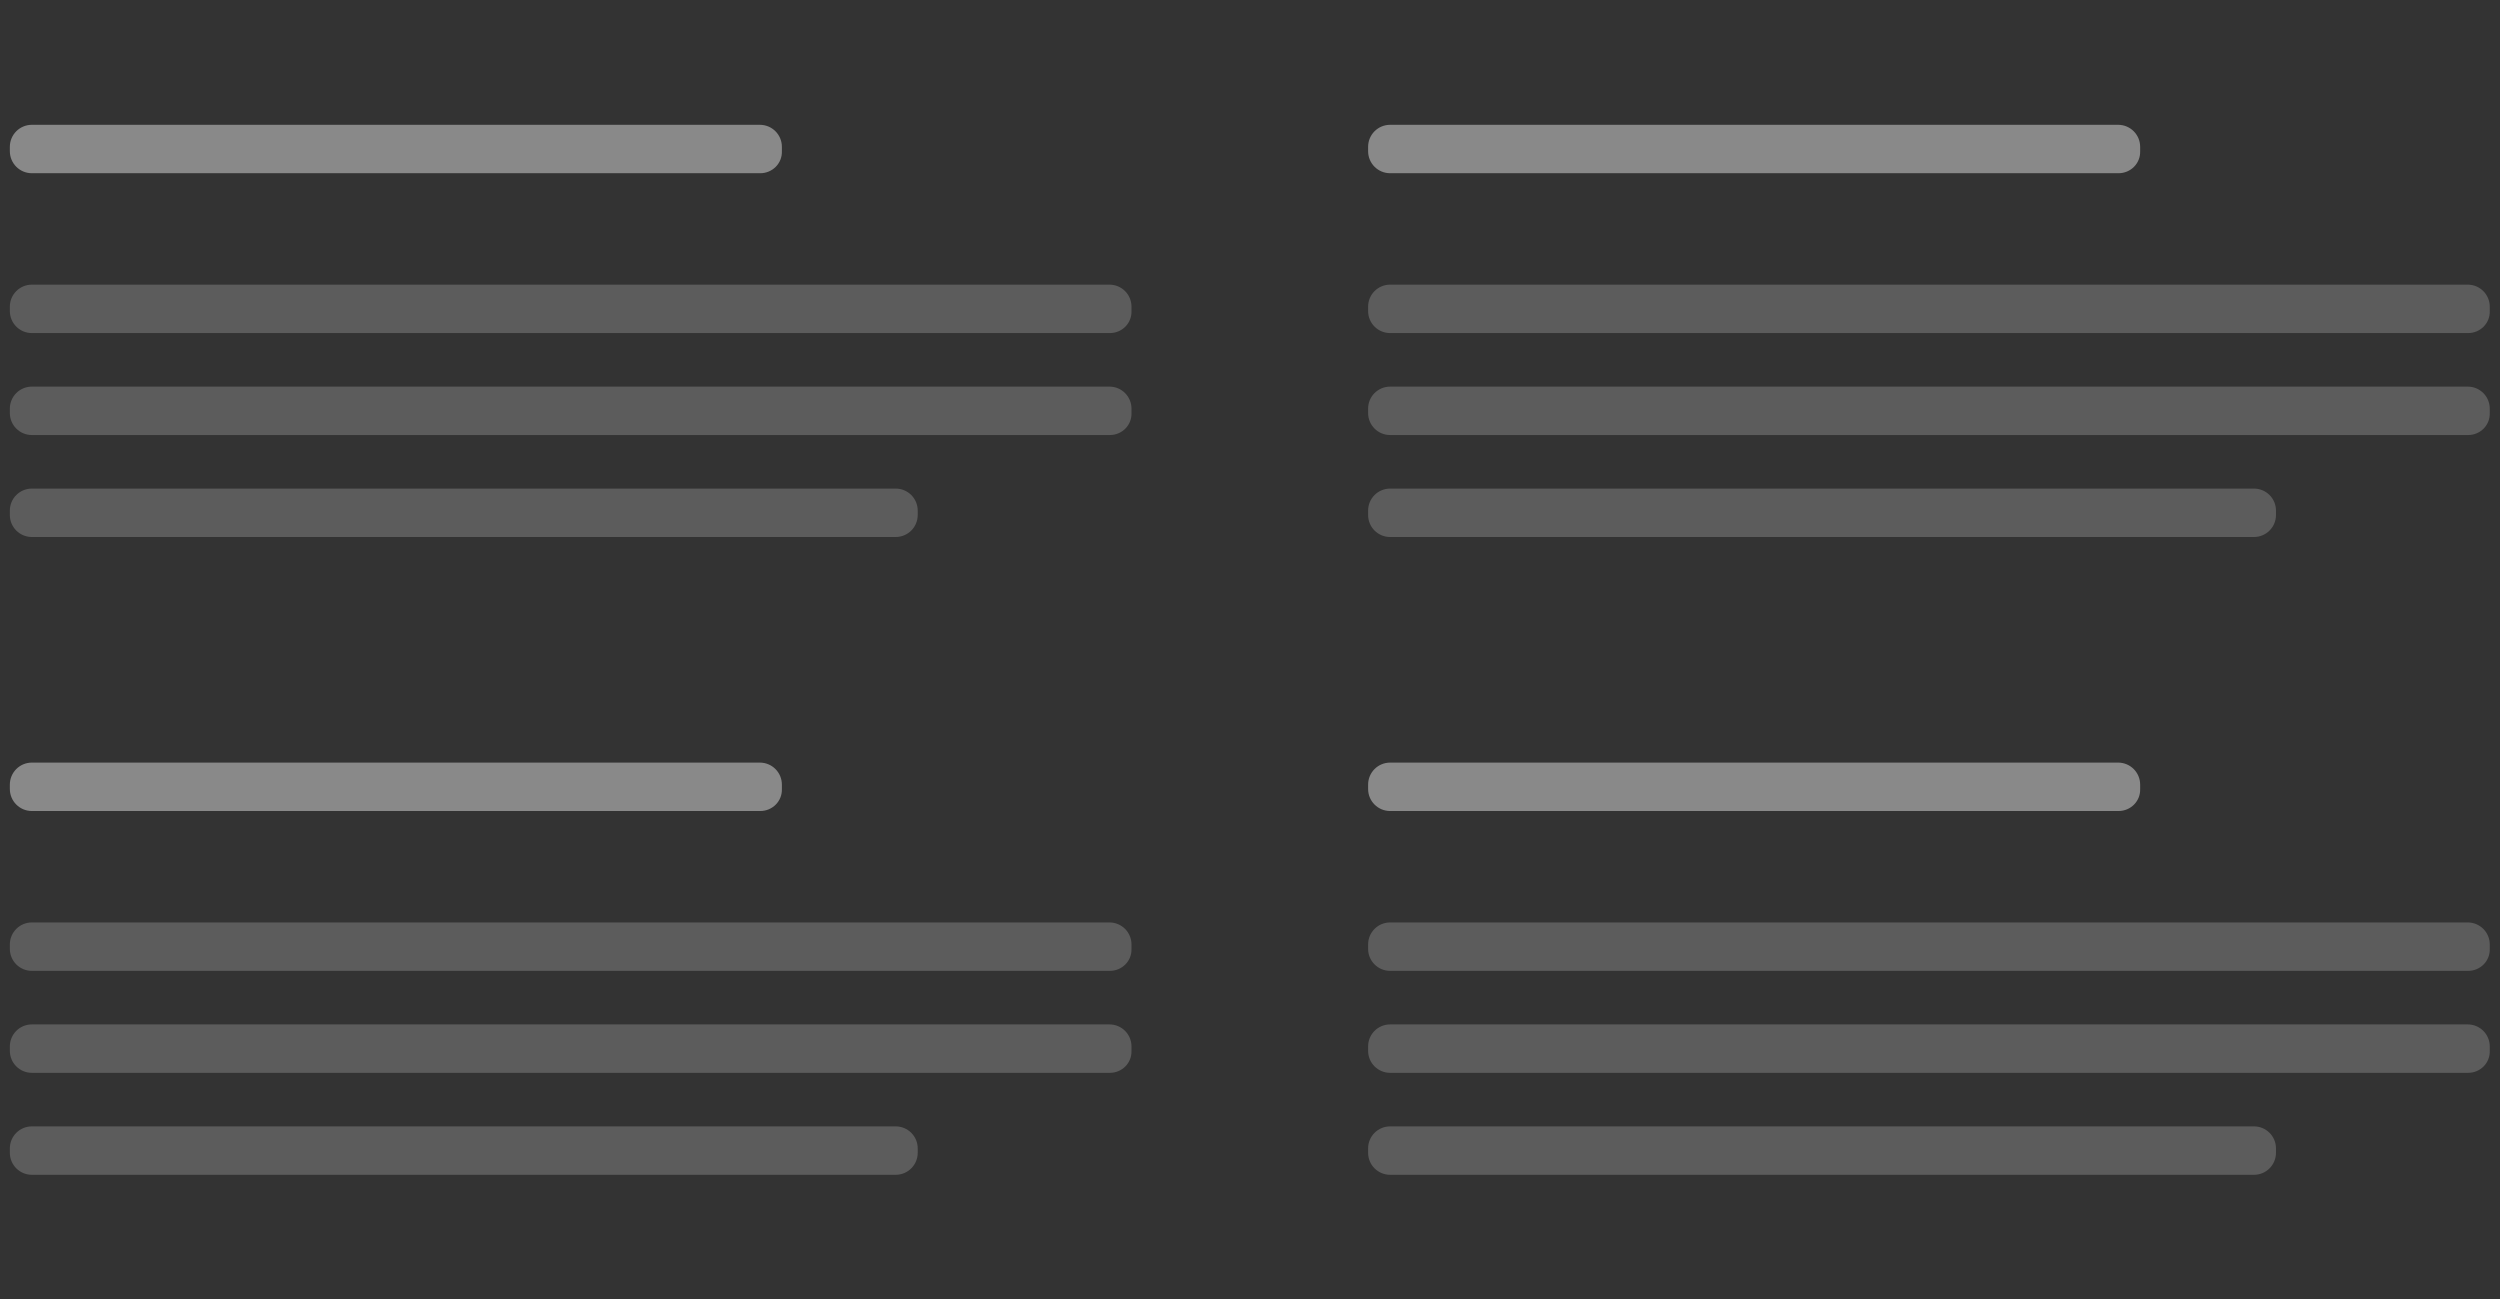 <?xml version="1.0" encoding="utf-8"?>
<!-- Generator: Adobe Illustrator 25.4.1, SVG Export Plug-In . SVG Version: 6.00 Build 0)  -->
<svg version="1.1" id="Layer_1" xmlns="http://www.w3.org/2000/svg" xmlns:xlink="http://www.w3.org/1999/xlink" x="0px" y="0px"
	 viewBox="0 0 635 330" style="enable-background:new 0 0 635 330;" xml:space="preserve">
<rect x="0" y="0" width="635" height="330" fill="#333333" stroke="none"/>
<style type="text/css">
	.st0{opacity:0.42;fill:#FFFFFF;}
	.st1{opacity:0.2;fill:#FFFFFF;}
</style>
<g>
	<path class="st0" d="M193.1,44H8.1c-3.1,0-5.6-2.5-5.6-5.6v-1.1c0-3.1,2.5-5.6,5.6-5.6h184.9c3.1,0,5.6,2.5,5.6,5.6v1.1
		C198.7,41.5,196.2,44,193.1,44z"/>
	<path class="st1" d="M281.9,84.6H8.1c-3.1,0-5.6-2.5-5.6-5.6v-1.1c0-3.1,2.5-5.6,5.6-5.6h273.7c3.1,0,5.6,2.5,5.6,5.6V79
		C287.5,82.1,285,84.6,281.9,84.6z"/>
	<path class="st1" d="M281.9,110.5H8.1c-3.1,0-5.6-2.5-5.6-5.6v-1.1c0-3.1,2.5-5.6,5.6-5.6h273.7c3.1,0,5.6,2.5,5.6,5.6v1.1
		C287.5,108,285,110.5,281.9,110.5z"/>
	<path class="st1" d="M227.5,136.4H8.1c-3.1,0-5.6-2.5-5.6-5.6v-1.1c0-3.1,2.5-5.6,5.6-5.6h219.4c3.1,0,5.6,2.5,5.6,5.6v1.1
		C233.1,133.9,230.6,136.4,227.5,136.4z"/>
	<path class="st0" d="M538.1,44H353.1c-3.1,0-5.6-2.5-5.6-5.6v-1.1c0-3.1,2.5-5.6,5.6-5.6h184.9c3.1,0,5.6,2.5,5.6,5.6v1.1
		C543.7,41.5,541.2,44,538.1,44z"/>
	<path class="st1" d="M626.9,84.6H353.1c-3.1,0-5.6-2.5-5.6-5.6v-1.1c0-3.1,2.5-5.6,5.6-5.6h273.7c3.1,0,5.6,2.5,5.6,5.6V79
		C632.5,82.1,630,84.6,626.9,84.6z"/>
	<path class="st1" d="M626.9,110.5H353.1c-3.1,0-5.6-2.5-5.6-5.6v-1.1c0-3.1,2.5-5.6,5.6-5.6h273.7c3.1,0,5.6,2.5,5.6,5.6v1.1
		C632.5,108,630,110.5,626.9,110.5z"/>
	<path class="st1" d="M572.5,136.4H353.1c-3.1,0-5.6-2.5-5.6-5.6v-1.1c0-3.1,2.5-5.6,5.6-5.6h219.4c3.1,0,5.6,2.5,5.6,5.6v1.1
		C578.1,133.9,575.6,136.4,572.5,136.4z"/>
	<path class="st0" d="M193.1,206H8.1c-3.1,0-5.6-2.5-5.6-5.6v-1.1c0-3.1,2.5-5.6,5.6-5.6h184.9c3.1,0,5.6,2.5,5.6,5.6v1.1
		C198.7,203.5,196.2,206,193.1,206z"/>
	<path class="st1" d="M281.9,246.6H8.1c-3.1,0-5.6-2.5-5.6-5.6v-1.1c0-3.1,2.5-5.6,5.6-5.6h273.7c3.1,0,5.6,2.5,5.6,5.6v1.1
		C287.5,244.1,285,246.6,281.9,246.6z"/>
	<path class="st1" d="M281.9,272.5H8.1c-3.1,0-5.6-2.5-5.6-5.6v-1.1c0-3.1,2.5-5.6,5.6-5.6h273.7c3.1,0,5.6,2.5,5.6,5.6v1.1
		C287.5,270,285,272.5,281.9,272.5z"/>
	<path class="st1" d="M227.5,298.4H8.1c-3.1,0-5.6-2.5-5.6-5.6v-1.1c0-3.1,2.5-5.6,5.6-5.6h219.4c3.1,0,5.6,2.5,5.6,5.6v1.1
		C233.1,295.9,230.6,298.4,227.5,298.4z"/>
	<path class="st0" d="M538.1,206H353.1c-3.1,0-5.6-2.5-5.6-5.6v-1.1c0-3.1,2.5-5.6,5.6-5.6h184.9c3.1,0,5.6,2.5,5.6,5.6v1.1
		C543.7,203.5,541.2,206,538.1,206z"/>
	<path class="st1" d="M626.9,246.6H353.1c-3.1,0-5.6-2.5-5.6-5.6v-1.1c0-3.1,2.5-5.6,5.6-5.6h273.7c3.1,0,5.6,2.5,5.6,5.6v1.1
		C632.5,244.1,630,246.6,626.9,246.6z"/>
	<path class="st1" d="M626.9,272.5H353.1c-3.1,0-5.6-2.5-5.6-5.6v-1.1c0-3.1,2.5-5.6,5.6-5.6h273.7c3.1,0,5.6,2.5,5.6,5.6v1.1
		C632.5,270,630,272.5,626.9,272.5z"/>
	<path class="st1" d="M572.5,298.4H353.1c-3.1,0-5.6-2.5-5.6-5.6v-1.1c0-3.1,2.5-5.6,5.6-5.6h219.4c3.1,0,5.6,2.5,5.6,5.6v1.1
		C578.1,295.9,575.6,298.4,572.5,298.4z"/>
</g>
</svg>
